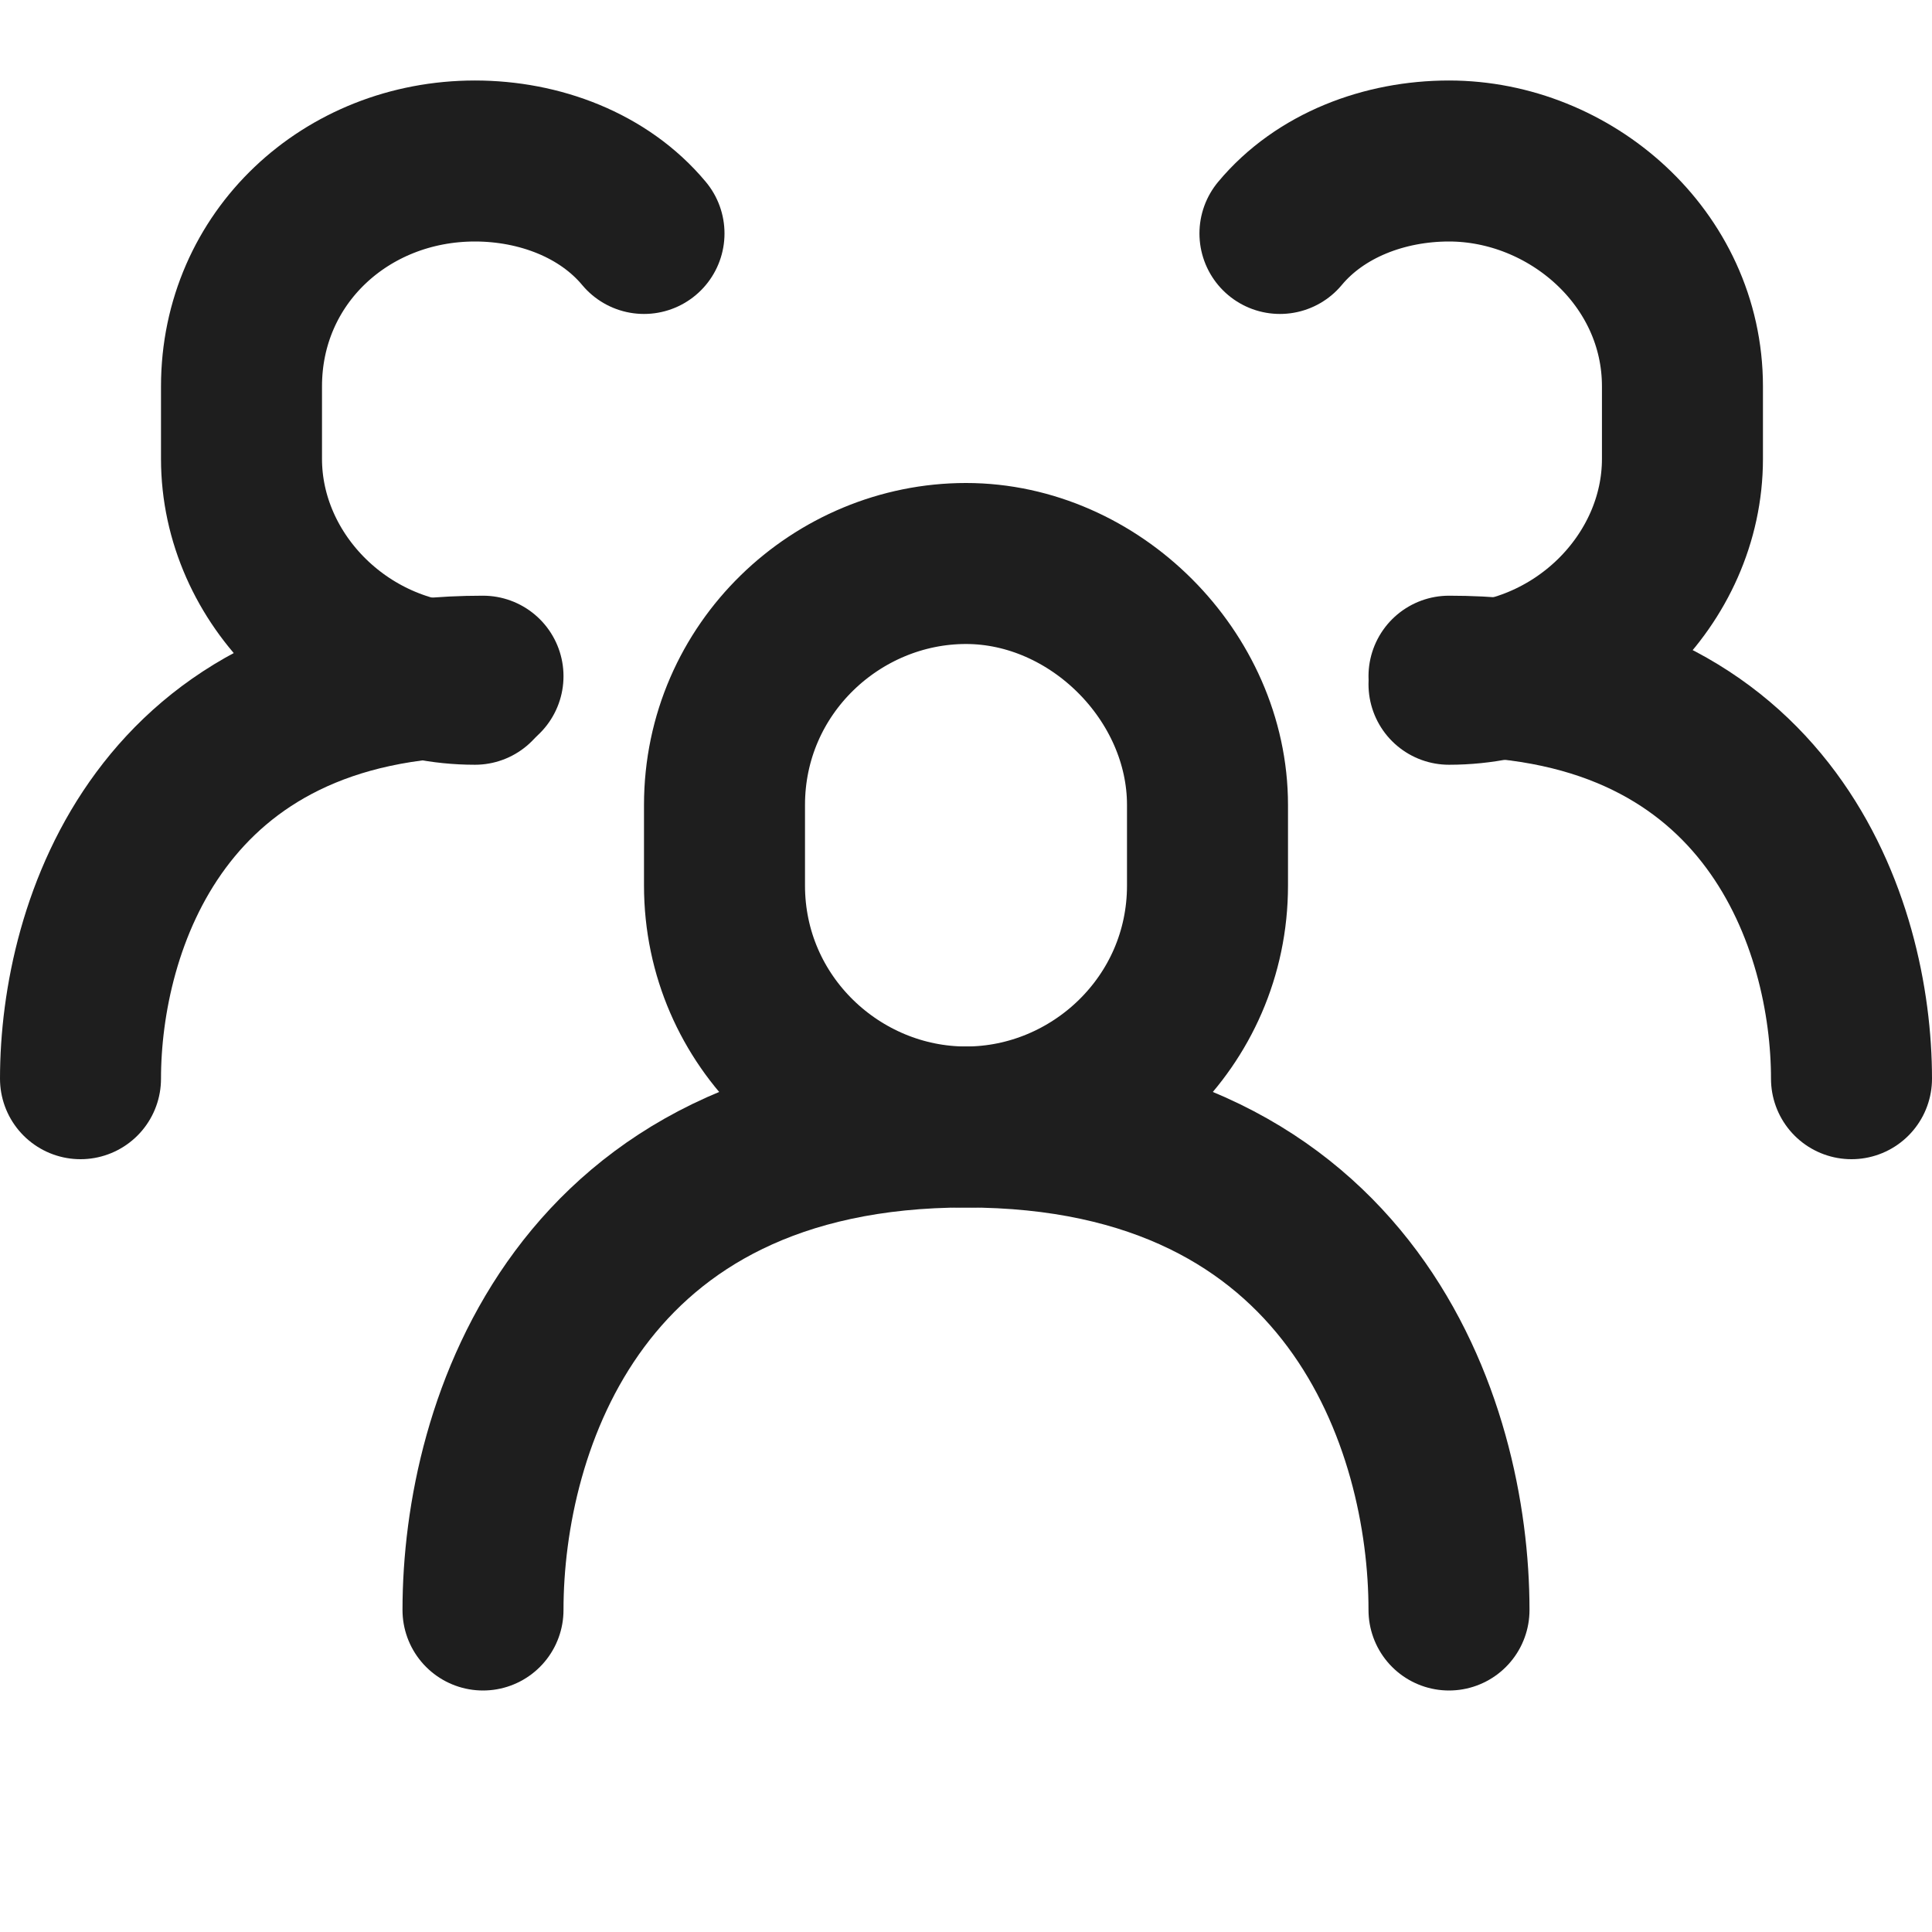 <?xml version="1.0" encoding="utf-8"?>
<!-- Generator: Adobe Illustrator 28.1.0, SVG Export Plug-In . SVG Version: 6.00 Build 0)  -->
<svg version="1.1" id="Layer_1" xmlns="http://www.w3.org/2000/svg" xmlns:xlink="http://www.w3.org/1999/xlink" x="0px" y="0px"
	 viewBox="0 0 24 24" style="enable-background:new 0 0 24 24;" xml:space="preserve">
<style type="text/css">
	.st0{fill:none;stroke:#1E1E1E;stroke-width:2;stroke-linecap:round;stroke-linejoin:round;stroke-miterlimit:10;}
	.st1{fill:none;stroke:#1E1E1E;stroke-width:1.7;stroke-linecap:round;stroke-linejoin:round;stroke-miterlimit:10;}
	.st2{fill:none;stroke:#1E1E1E;stroke-width:1.8;stroke-linecap:round;stroke-linejoin:round;stroke-miterlimit:10;}
	.st3{fill:#1E1E1E;}
	.st4{fill:#FFFFFF;stroke:#1E1E1E;stroke-width:2;stroke-linecap:round;stroke-linejoin:round;stroke-miterlimit:10;}
	.st5{fill:none;stroke:#1E1E1E;stroke-width:1.6;stroke-linecap:round;stroke-linejoin:round;stroke-miterlimit:10;}
	.st6{fill:none;stroke:#010101;stroke-width:2;stroke-linecap:round;stroke-linejoin:round;stroke-miterlimit:10;}
	.st7{fill:#010101;}
	.st8{fill:none;stroke:#010101;stroke-width:1.8;stroke-linecap:round;stroke-linejoin:round;stroke-miterlimit:10;}
</style>
<path class="st0" d="M6,8.4c-4,0-5,3.1-5,5"/>
<path class="st0" d="M8,2.9C7.5,2.3,6.7,2,5.9,2C4.3,2,3,3.2,3,4.8v0.9c0,1.5,1.3,2.8,2.9,2.8"/>
<path class="st0" d="M18,20c0-2.3-1.2-6-6-6s-6,3.7-6,6"/>
<path class="st0" d="M12,14c1.6,0,3-1.3,3-3v-1c0-1.6-1.4-3-3-3c-1.6,0-3,1.3-3,3v1C9,12.7,10.4,14,12,14"/>
<path class="st0" d="M23,13.4c0-1.9-1-5-5-5"/>
<path class="st0" d="M15.9,2.9C16.4,2.3,17.2,2,18,2c1.5,0,2.9,1.2,2.9,2.8v0.9c0,1.5-1.3,2.8-2.9,2.8"/>
</svg>
